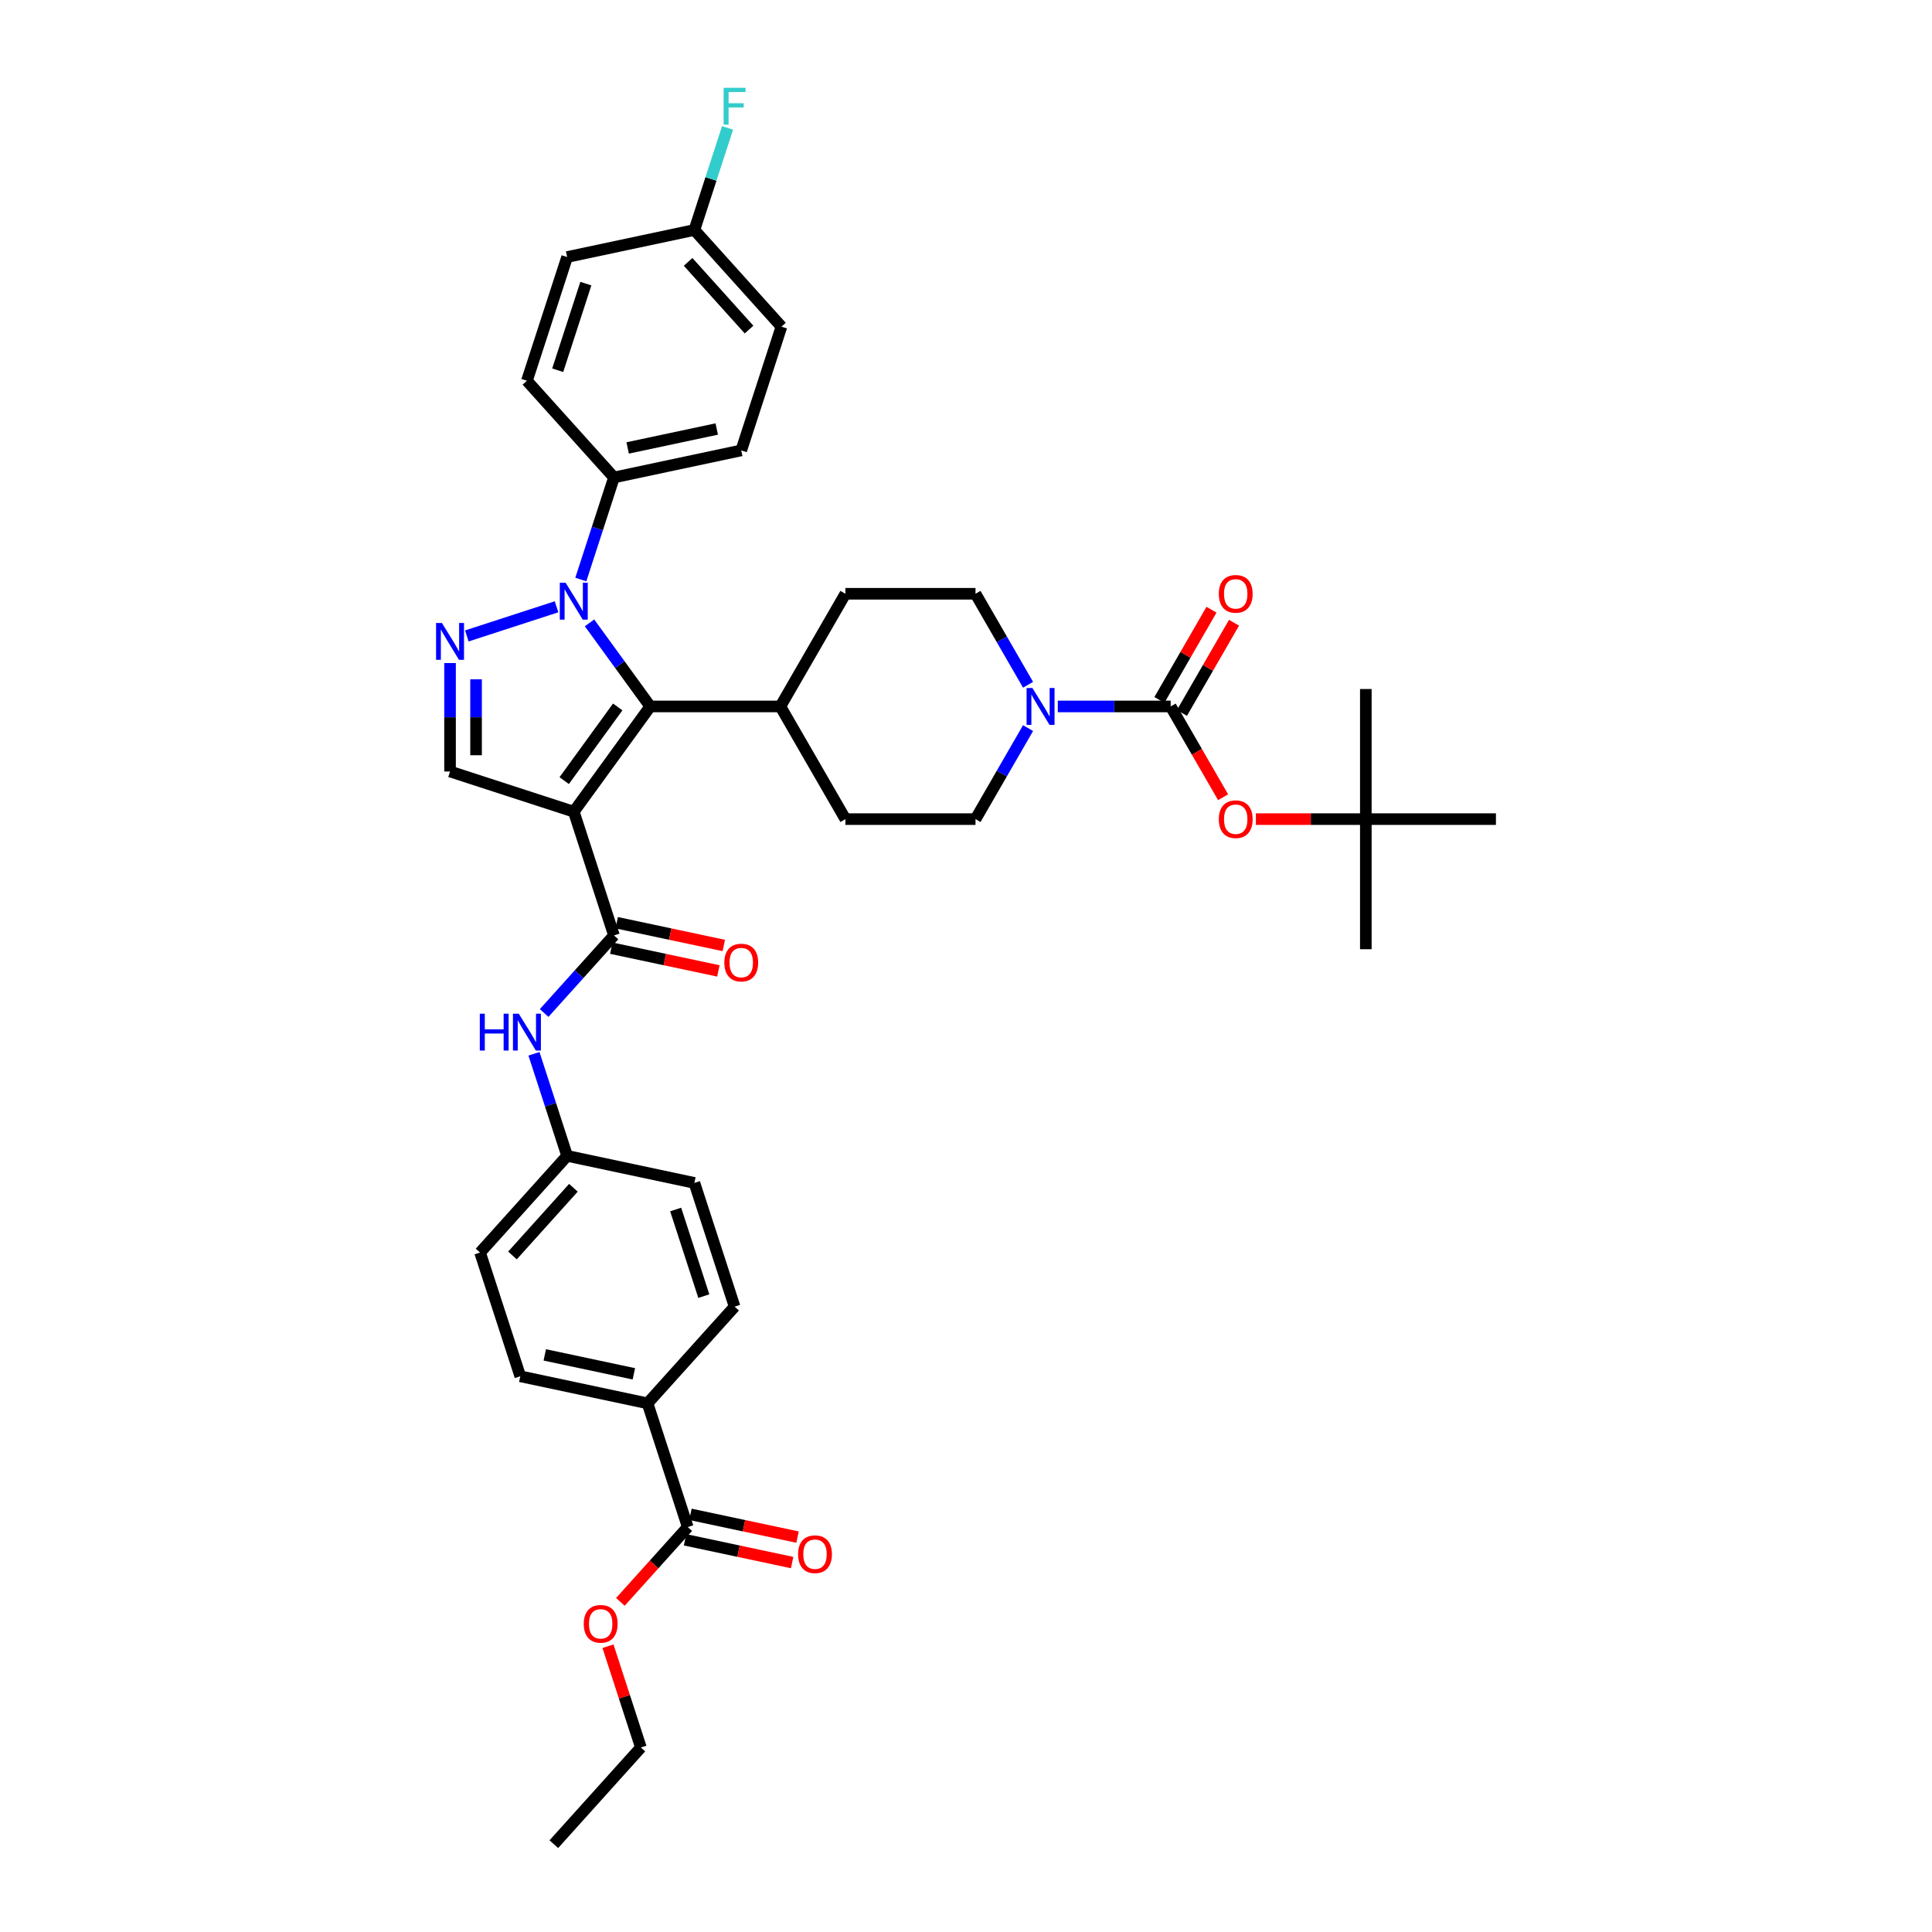 <?xml version='1.0' encoding='iso-8859-1'?>
<svg version='1.1' baseProfile='full'
              xmlns='http://www.w3.org/2000/svg'
                      xmlns:rdkit='http://www.rdkit.org/xml'
                      xmlns:xlink='http://www.w3.org/1999/xlink'
                  xml:space='preserve'
width='1000px' height='1000px' viewBox='0 0 1000 1000'>
<!-- END OF HEADER -->
<rect style='opacity:1.0;fill:#FFFFFF;stroke:none' width='1000' height='1000' x='0' y='0'> </rect>
<path class='bond-1' d='M 296.987,420.135 L 336.569,365.655' style='fill:none;fill-rule:evenodd;stroke:#000000;stroke-width:6px;stroke-linecap:butt;stroke-linejoin:miter;stroke-opacity:1' />
<path class='bond-1' d='M 292.028,404.047 L 319.736,365.91' style='fill:none;fill-rule:evenodd;stroke:#000000;stroke-width:6px;stroke-linecap:butt;stroke-linejoin:miter;stroke-opacity:1' />
<path class='bond-3' d='M 296.987,420.135 L 317.797,484.181' style='fill:none;fill-rule:evenodd;stroke:#000000;stroke-width:6px;stroke-linecap:butt;stroke-linejoin:miter;stroke-opacity:1' />
<path class='bond-5' d='M 296.987,420.135 L 232.941,399.326' style='fill:none;fill-rule:evenodd;stroke:#000000;stroke-width:6px;stroke-linecap:butt;stroke-linejoin:miter;stroke-opacity:1' />
<path class='bond-0' d='M 305.138,322.393 L 320.854,344.024' style='fill:none;fill-rule:evenodd;stroke:#0000FF;stroke-width:6px;stroke-linecap:butt;stroke-linejoin:miter;stroke-opacity:1' />
<path class='bond-0' d='M 320.854,344.024 L 336.569,365.655' style='fill:none;fill-rule:evenodd;stroke:#000000;stroke-width:6px;stroke-linecap:butt;stroke-linejoin:miter;stroke-opacity:1' />
<path class='bond-10' d='M 300.632,299.955 L 309.214,273.541' style='fill:none;fill-rule:evenodd;stroke:#0000FF;stroke-width:6px;stroke-linecap:butt;stroke-linejoin:miter;stroke-opacity:1' />
<path class='bond-10' d='M 309.214,273.541 L 317.797,247.128' style='fill:none;fill-rule:evenodd;stroke:#000000;stroke-width:6px;stroke-linecap:butt;stroke-linejoin:miter;stroke-opacity:1' />
<path class='bond-38' d='M 288.071,314.071 L 241.623,329.163' style='fill:none;fill-rule:evenodd;stroke:#0000FF;stroke-width:6px;stroke-linecap:butt;stroke-linejoin:miter;stroke-opacity:1' />
<path class='bond-11' d='M 336.569,365.655 L 403.911,365.655' style='fill:none;fill-rule:evenodd;stroke:#000000;stroke-width:6px;stroke-linecap:butt;stroke-linejoin:miter;stroke-opacity:1' />
<path class='bond-2' d='M 232.941,343.203 L 232.941,371.264' style='fill:none;fill-rule:evenodd;stroke:#0000FF;stroke-width:6px;stroke-linecap:butt;stroke-linejoin:miter;stroke-opacity:1' />
<path class='bond-2' d='M 232.941,371.264 L 232.941,399.326' style='fill:none;fill-rule:evenodd;stroke:#000000;stroke-width:6px;stroke-linecap:butt;stroke-linejoin:miter;stroke-opacity:1' />
<path class='bond-2' d='M 246.409,351.621 L 246.409,371.264' style='fill:none;fill-rule:evenodd;stroke:#0000FF;stroke-width:6px;stroke-linecap:butt;stroke-linejoin:miter;stroke-opacity:1' />
<path class='bond-2' d='M 246.409,371.264 L 246.409,390.907' style='fill:none;fill-rule:evenodd;stroke:#000000;stroke-width:6px;stroke-linecap:butt;stroke-linejoin:miter;stroke-opacity:1' />
<path class='bond-7' d='M 317.797,484.181 L 299.724,504.253' style='fill:none;fill-rule:evenodd;stroke:#000000;stroke-width:6px;stroke-linecap:butt;stroke-linejoin:miter;stroke-opacity:1' />
<path class='bond-7' d='M 299.724,504.253 L 281.652,524.324' style='fill:none;fill-rule:evenodd;stroke:#0000FF;stroke-width:6px;stroke-linecap:butt;stroke-linejoin:miter;stroke-opacity:1' />
<path class='bond-14' d='M 316.396,490.768 L 344.113,496.66' style='fill:none;fill-rule:evenodd;stroke:#000000;stroke-width:6px;stroke-linecap:butt;stroke-linejoin:miter;stroke-opacity:1' />
<path class='bond-14' d='M 344.113,496.66 L 371.829,502.551' style='fill:none;fill-rule:evenodd;stroke:#FF0000;stroke-width:6px;stroke-linecap:butt;stroke-linejoin:miter;stroke-opacity:1' />
<path class='bond-14' d='M 319.197,477.594 L 346.913,483.486' style='fill:none;fill-rule:evenodd;stroke:#000000;stroke-width:6px;stroke-linecap:butt;stroke-linejoin:miter;stroke-opacity:1' />
<path class='bond-14' d='M 346.913,483.486 L 374.629,489.377' style='fill:none;fill-rule:evenodd;stroke:#FF0000;stroke-width:6px;stroke-linecap:butt;stroke-linejoin:miter;stroke-opacity:1' />
<path class='bond-4' d='M 605.937,365.655 L 576.724,365.655' style='fill:none;fill-rule:evenodd;stroke:#000000;stroke-width:6px;stroke-linecap:butt;stroke-linejoin:miter;stroke-opacity:1' />
<path class='bond-4' d='M 576.724,365.655 L 547.511,365.655' style='fill:none;fill-rule:evenodd;stroke:#0000FF;stroke-width:6px;stroke-linecap:butt;stroke-linejoin:miter;stroke-opacity:1' />
<path class='bond-8' d='M 605.937,365.655 L 619.503,389.151' style='fill:none;fill-rule:evenodd;stroke:#000000;stroke-width:6px;stroke-linecap:butt;stroke-linejoin:miter;stroke-opacity:1' />
<path class='bond-8' d='M 619.503,389.151 L 633.068,412.648' style='fill:none;fill-rule:evenodd;stroke:#FF0000;stroke-width:6px;stroke-linecap:butt;stroke-linejoin:miter;stroke-opacity:1' />
<path class='bond-13' d='M 611.769,369.022 L 625.249,345.673' style='fill:none;fill-rule:evenodd;stroke:#000000;stroke-width:6px;stroke-linecap:butt;stroke-linejoin:miter;stroke-opacity:1' />
<path class='bond-13' d='M 625.249,345.673 L 638.729,322.325' style='fill:none;fill-rule:evenodd;stroke:#FF0000;stroke-width:6px;stroke-linecap:butt;stroke-linejoin:miter;stroke-opacity:1' />
<path class='bond-13' d='M 600.105,362.288 L 613.585,338.939' style='fill:none;fill-rule:evenodd;stroke:#000000;stroke-width:6px;stroke-linecap:butt;stroke-linejoin:miter;stroke-opacity:1' />
<path class='bond-13' d='M 613.585,338.939 L 627.065,315.591' style='fill:none;fill-rule:evenodd;stroke:#FF0000;stroke-width:6px;stroke-linecap:butt;stroke-linejoin:miter;stroke-opacity:1' />
<path class='bond-6' d='M 532.118,376.874 L 518.521,400.424' style='fill:none;fill-rule:evenodd;stroke:#0000FF;stroke-width:6px;stroke-linecap:butt;stroke-linejoin:miter;stroke-opacity:1' />
<path class='bond-6' d='M 518.521,400.424 L 504.924,423.974' style='fill:none;fill-rule:evenodd;stroke:#000000;stroke-width:6px;stroke-linecap:butt;stroke-linejoin:miter;stroke-opacity:1' />
<path class='bond-39' d='M 532.118,354.436 L 518.521,330.885' style='fill:none;fill-rule:evenodd;stroke:#0000FF;stroke-width:6px;stroke-linecap:butt;stroke-linejoin:miter;stroke-opacity:1' />
<path class='bond-39' d='M 518.521,330.885 L 504.924,307.335' style='fill:none;fill-rule:evenodd;stroke:#000000;stroke-width:6px;stroke-linecap:butt;stroke-linejoin:miter;stroke-opacity:1' />
<path class='bond-23' d='M 276.381,545.445 L 284.964,571.859' style='fill:none;fill-rule:evenodd;stroke:#0000FF;stroke-width:6px;stroke-linecap:butt;stroke-linejoin:miter;stroke-opacity:1' />
<path class='bond-23' d='M 284.964,571.859 L 293.546,598.272' style='fill:none;fill-rule:evenodd;stroke:#000000;stroke-width:6px;stroke-linecap:butt;stroke-linejoin:miter;stroke-opacity:1' />
<path class='bond-18' d='M 650.046,423.974 L 678.498,423.974' style='fill:none;fill-rule:evenodd;stroke:#FF0000;stroke-width:6px;stroke-linecap:butt;stroke-linejoin:miter;stroke-opacity:1' />
<path class='bond-18' d='M 678.498,423.974 L 706.95,423.974' style='fill:none;fill-rule:evenodd;stroke:#000000;stroke-width:6px;stroke-linecap:butt;stroke-linejoin:miter;stroke-opacity:1' />
<path class='bond-9' d='M 355.975,790.41 L 335.165,726.364' style='fill:none;fill-rule:evenodd;stroke:#000000;stroke-width:6px;stroke-linecap:butt;stroke-linejoin:miter;stroke-opacity:1' />
<path class='bond-17' d='M 354.575,796.997 L 382.291,802.888' style='fill:none;fill-rule:evenodd;stroke:#000000;stroke-width:6px;stroke-linecap:butt;stroke-linejoin:miter;stroke-opacity:1' />
<path class='bond-17' d='M 382.291,802.888 L 410.007,808.779' style='fill:none;fill-rule:evenodd;stroke:#FF0000;stroke-width:6px;stroke-linecap:butt;stroke-linejoin:miter;stroke-opacity:1' />
<path class='bond-17' d='M 357.375,783.823 L 385.091,789.714' style='fill:none;fill-rule:evenodd;stroke:#000000;stroke-width:6px;stroke-linecap:butt;stroke-linejoin:miter;stroke-opacity:1' />
<path class='bond-17' d='M 385.091,789.714 L 412.808,795.605' style='fill:none;fill-rule:evenodd;stroke:#FF0000;stroke-width:6px;stroke-linecap:butt;stroke-linejoin:miter;stroke-opacity:1' />
<path class='bond-27' d='M 355.975,790.41 L 338.544,809.769' style='fill:none;fill-rule:evenodd;stroke:#000000;stroke-width:6px;stroke-linecap:butt;stroke-linejoin:miter;stroke-opacity:1' />
<path class='bond-27' d='M 338.544,809.769 L 321.113,829.128' style='fill:none;fill-rule:evenodd;stroke:#FF0000;stroke-width:6px;stroke-linecap:butt;stroke-linejoin:miter;stroke-opacity:1' />
<path class='bond-21' d='M 317.797,247.128 L 383.667,233.127' style='fill:none;fill-rule:evenodd;stroke:#000000;stroke-width:6px;stroke-linecap:butt;stroke-linejoin:miter;stroke-opacity:1' />
<path class='bond-21' d='M 324.877,231.854 L 370.986,222.053' style='fill:none;fill-rule:evenodd;stroke:#000000;stroke-width:6px;stroke-linecap:butt;stroke-linejoin:miter;stroke-opacity:1' />
<path class='bond-22' d='M 317.797,247.128 L 272.736,197.083' style='fill:none;fill-rule:evenodd;stroke:#000000;stroke-width:6px;stroke-linecap:butt;stroke-linejoin:miter;stroke-opacity:1' />
<path class='bond-19' d='M 403.911,365.655 L 437.582,307.335' style='fill:none;fill-rule:evenodd;stroke:#000000;stroke-width:6px;stroke-linecap:butt;stroke-linejoin:miter;stroke-opacity:1' />
<path class='bond-20' d='M 403.911,365.655 L 437.582,423.974' style='fill:none;fill-rule:evenodd;stroke:#000000;stroke-width:6px;stroke-linecap:butt;stroke-linejoin:miter;stroke-opacity:1' />
<path class='bond-12' d='M 335.165,726.364 L 269.295,712.363' style='fill:none;fill-rule:evenodd;stroke:#000000;stroke-width:6px;stroke-linecap:butt;stroke-linejoin:miter;stroke-opacity:1' />
<path class='bond-12' d='M 328.085,711.09 L 281.976,701.289' style='fill:none;fill-rule:evenodd;stroke:#000000;stroke-width:6px;stroke-linecap:butt;stroke-linejoin:miter;stroke-opacity:1' />
<path class='bond-40' d='M 335.165,726.364 L 380.226,676.319' style='fill:none;fill-rule:evenodd;stroke:#000000;stroke-width:6px;stroke-linecap:butt;stroke-linejoin:miter;stroke-opacity:1' />
<path class='bond-15' d='M 504.924,423.974 L 437.582,423.974' style='fill:none;fill-rule:evenodd;stroke:#000000;stroke-width:6px;stroke-linecap:butt;stroke-linejoin:miter;stroke-opacity:1' />
<path class='bond-16' d='M 504.924,307.335 L 437.582,307.335' style='fill:none;fill-rule:evenodd;stroke:#000000;stroke-width:6px;stroke-linecap:butt;stroke-linejoin:miter;stroke-opacity:1' />
<path class='bond-33' d='M 706.95,423.974 L 706.95,491.316' style='fill:none;fill-rule:evenodd;stroke:#000000;stroke-width:6px;stroke-linecap:butt;stroke-linejoin:miter;stroke-opacity:1' />
<path class='bond-34' d='M 706.95,423.974 L 706.95,356.633' style='fill:none;fill-rule:evenodd;stroke:#000000;stroke-width:6px;stroke-linecap:butt;stroke-linejoin:miter;stroke-opacity:1' />
<path class='bond-35' d='M 706.95,423.974 L 774.292,423.974' style='fill:none;fill-rule:evenodd;stroke:#000000;stroke-width:6px;stroke-linecap:butt;stroke-linejoin:miter;stroke-opacity:1' />
<path class='bond-31' d='M 383.667,233.127 L 404.477,169.081' style='fill:none;fill-rule:evenodd;stroke:#000000;stroke-width:6px;stroke-linecap:butt;stroke-linejoin:miter;stroke-opacity:1' />
<path class='bond-30' d='M 272.736,197.083 L 293.546,133.037' style='fill:none;fill-rule:evenodd;stroke:#000000;stroke-width:6px;stroke-linecap:butt;stroke-linejoin:miter;stroke-opacity:1' />
<path class='bond-30' d='M 288.667,191.638 L 303.234,146.806' style='fill:none;fill-rule:evenodd;stroke:#000000;stroke-width:6px;stroke-linecap:butt;stroke-linejoin:miter;stroke-opacity:1' />
<path class='bond-28' d='M 293.546,598.272 L 359.416,612.273' style='fill:none;fill-rule:evenodd;stroke:#000000;stroke-width:6px;stroke-linecap:butt;stroke-linejoin:miter;stroke-opacity:1' />
<path class='bond-29' d='M 293.546,598.272 L 248.485,648.317' style='fill:none;fill-rule:evenodd;stroke:#000000;stroke-width:6px;stroke-linecap:butt;stroke-linejoin:miter;stroke-opacity:1' />
<path class='bond-29' d='M 296.796,614.791 L 265.253,649.822' style='fill:none;fill-rule:evenodd;stroke:#000000;stroke-width:6px;stroke-linecap:butt;stroke-linejoin:miter;stroke-opacity:1' />
<path class='bond-24' d='M 269.295,712.363 L 248.485,648.317' style='fill:none;fill-rule:evenodd;stroke:#000000;stroke-width:6px;stroke-linecap:butt;stroke-linejoin:miter;stroke-opacity:1' />
<path class='bond-25' d='M 380.226,676.319 L 359.416,612.273' style='fill:none;fill-rule:evenodd;stroke:#000000;stroke-width:6px;stroke-linecap:butt;stroke-linejoin:miter;stroke-opacity:1' />
<path class='bond-25' d='M 364.295,670.874 L 349.728,626.042' style='fill:none;fill-rule:evenodd;stroke:#000000;stroke-width:6px;stroke-linecap:butt;stroke-linejoin:miter;stroke-opacity:1' />
<path class='bond-26' d='M 359.416,119.036 L 293.546,133.037' style='fill:none;fill-rule:evenodd;stroke:#000000;stroke-width:6px;stroke-linecap:butt;stroke-linejoin:miter;stroke-opacity:1' />
<path class='bond-32' d='M 359.416,119.036 L 367.998,92.623' style='fill:none;fill-rule:evenodd;stroke:#000000;stroke-width:6px;stroke-linecap:butt;stroke-linejoin:miter;stroke-opacity:1' />
<path class='bond-32' d='M 367.998,92.623 L 376.581,66.209' style='fill:none;fill-rule:evenodd;stroke:#33CCCC;stroke-width:6px;stroke-linecap:butt;stroke-linejoin:miter;stroke-opacity:1' />
<path class='bond-41' d='M 359.416,119.036 L 404.477,169.081' style='fill:none;fill-rule:evenodd;stroke:#000000;stroke-width:6px;stroke-linecap:butt;stroke-linejoin:miter;stroke-opacity:1' />
<path class='bond-41' d='M 356.166,135.555 L 387.709,170.586' style='fill:none;fill-rule:evenodd;stroke:#000000;stroke-width:6px;stroke-linecap:butt;stroke-linejoin:miter;stroke-opacity:1' />
<path class='bond-36' d='M 314.691,852.078 L 323.208,878.289' style='fill:none;fill-rule:evenodd;stroke:#FF0000;stroke-width:6px;stroke-linecap:butt;stroke-linejoin:miter;stroke-opacity:1' />
<path class='bond-36' d='M 323.208,878.289 L 331.724,904.501' style='fill:none;fill-rule:evenodd;stroke:#000000;stroke-width:6px;stroke-linecap:butt;stroke-linejoin:miter;stroke-opacity:1' />
<path class='bond-37' d='M 331.724,904.501 L 286.664,954.545' style='fill:none;fill-rule:evenodd;stroke:#000000;stroke-width:6px;stroke-linecap:butt;stroke-linejoin:miter;stroke-opacity:1' />
<path  class='atom-1' d='M 292.771 301.638
L 299.021 311.74
Q 299.64 312.736, 300.637 314.541
Q 301.633 316.346, 301.687 316.454
L 301.687 301.638
L 304.219 301.638
L 304.219 320.71
L 301.606 320.71
L 294.899 309.665
Q 294.118 308.373, 293.283 306.891
Q 292.475 305.409, 292.232 304.952
L 292.232 320.71
L 289.754 320.71
L 289.754 301.638
L 292.771 301.638
' fill='#0000FF'/>
<path  class='atom-3' d='M 228.725 322.448
L 234.975 332.549
Q 235.594 333.546, 236.591 335.351
Q 237.587 337.156, 237.641 337.263
L 237.641 322.448
L 240.173 322.448
L 240.173 341.519
L 237.56 341.519
L 230.853 330.475
Q 230.072 329.182, 229.237 327.701
Q 228.429 326.219, 228.187 325.761
L 228.187 341.519
L 225.708 341.519
L 225.708 322.448
L 228.725 322.448
' fill='#0000FF'/>
<path  class='atom-7' d='M 534.379 356.119
L 540.629 366.22
Q 541.248 367.217, 542.245 369.022
Q 543.242 370.827, 543.296 370.934
L 543.296 356.119
L 545.828 356.119
L 545.828 375.19
L 543.215 375.19
L 536.507 364.146
Q 535.726 362.853, 534.891 361.372
Q 534.083 359.89, 533.841 359.432
L 533.841 375.19
L 531.363 375.19
L 531.363 356.119
L 534.379 356.119
' fill='#0000FF'/>
<path  class='atom-8' d='M 248.345 524.691
L 250.931 524.691
L 250.931 532.799
L 260.682 532.799
L 260.682 524.691
L 263.268 524.691
L 263.268 543.762
L 260.682 543.762
L 260.682 534.953
L 250.931 534.953
L 250.931 543.762
L 248.345 543.762
L 248.345 524.691
' fill='#0000FF'/>
<path  class='atom-8' d='M 268.52 524.691
L 274.77 534.792
Q 275.389 535.788, 276.386 537.593
Q 277.383 539.398, 277.437 539.506
L 277.437 524.691
L 279.969 524.691
L 279.969 543.762
L 277.356 543.762
L 270.648 532.718
Q 269.867 531.425, 269.032 529.943
Q 268.224 528.462, 267.982 528.004
L 267.982 543.762
L 265.504 543.762
L 265.504 524.691
L 268.52 524.691
' fill='#0000FF'/>
<path  class='atom-9' d='M 630.853 424.028
Q 630.853 419.449, 633.116 416.89
Q 635.379 414.331, 639.608 414.331
Q 643.837 414.331, 646.1 416.89
Q 648.362 419.449, 648.362 424.028
Q 648.362 428.661, 646.073 431.301
Q 643.783 433.914, 639.608 433.914
Q 635.406 433.914, 633.116 431.301
Q 630.853 428.688, 630.853 424.028
M 639.608 431.759
Q 642.517 431.759, 644.079 429.82
Q 645.669 427.853, 645.669 424.028
Q 645.669 420.284, 644.079 418.399
Q 642.517 416.486, 639.608 416.486
Q 636.699 416.486, 635.109 418.372
Q 633.547 420.257, 633.547 424.028
Q 633.547 427.88, 635.109 429.82
Q 636.699 431.759, 639.608 431.759
' fill='#FF0000'/>
<path  class='atom-14' d='M 630.853 307.389
Q 630.853 302.81, 633.116 300.251
Q 635.379 297.692, 639.608 297.692
Q 643.837 297.692, 646.1 300.251
Q 648.362 302.81, 648.362 307.389
Q 648.362 312.022, 646.073 314.662
Q 643.783 317.275, 639.608 317.275
Q 635.406 317.275, 633.116 314.662
Q 630.853 312.049, 630.853 307.389
M 639.608 315.12
Q 642.517 315.12, 644.079 313.18
Q 645.669 311.214, 645.669 307.389
Q 645.669 303.645, 644.079 301.759
Q 642.517 299.846, 639.608 299.846
Q 636.699 299.846, 635.109 301.732
Q 633.547 303.618, 633.547 307.389
Q 633.547 311.241, 635.109 313.18
Q 636.699 315.12, 639.608 315.12
' fill='#FF0000'/>
<path  class='atom-15' d='M 374.912 498.236
Q 374.912 493.657, 377.175 491.098
Q 379.438 488.539, 383.667 488.539
Q 387.896 488.539, 390.159 491.098
Q 392.421 493.657, 392.421 498.236
Q 392.421 502.87, 390.132 505.509
Q 387.842 508.122, 383.667 508.122
Q 379.465 508.122, 377.175 505.509
Q 374.912 502.896, 374.912 498.236
M 383.667 505.967
Q 386.576 505.967, 388.138 504.028
Q 389.728 502.061, 389.728 498.236
Q 389.728 494.492, 388.138 492.607
Q 386.576 490.694, 383.667 490.694
Q 380.758 490.694, 379.168 492.58
Q 377.606 494.465, 377.606 498.236
Q 377.606 502.088, 379.168 504.028
Q 380.758 505.967, 383.667 505.967
' fill='#FF0000'/>
<path  class='atom-18' d='M 413.091 804.465
Q 413.091 799.886, 415.354 797.327
Q 417.616 794.768, 421.846 794.768
Q 426.075 794.768, 428.337 797.327
Q 430.6 799.886, 430.6 804.465
Q 430.6 809.098, 428.31 811.738
Q 426.021 814.351, 421.846 814.351
Q 417.643 814.351, 415.354 811.738
Q 413.091 809.125, 413.091 804.465
M 421.846 812.196
Q 424.755 812.196, 426.317 810.256
Q 427.906 808.29, 427.906 804.465
Q 427.906 800.721, 426.317 798.835
Q 424.755 796.923, 421.846 796.923
Q 418.936 796.923, 417.347 798.808
Q 415.785 800.694, 415.785 804.465
Q 415.785 808.317, 417.347 810.256
Q 418.936 812.196, 421.846 812.196
' fill='#FF0000'/>
<path  class='atom-28' d='M 302.16 840.509
Q 302.16 835.929, 304.423 833.37
Q 306.686 830.811, 310.915 830.811
Q 315.144 830.811, 317.406 833.37
Q 319.669 835.929, 319.669 840.509
Q 319.669 845.142, 317.38 847.782
Q 315.09 850.394, 310.915 850.394
Q 306.713 850.394, 304.423 847.782
Q 302.16 845.169, 302.16 840.509
M 310.915 848.239
Q 313.824 848.239, 315.386 846.3
Q 316.975 844.334, 316.975 840.509
Q 316.975 836.764, 315.386 834.879
Q 313.824 832.966, 310.915 832.966
Q 308.006 832.966, 306.416 834.852
Q 304.854 836.737, 304.854 840.509
Q 304.854 844.361, 306.416 846.3
Q 308.006 848.239, 310.915 848.239
' fill='#FF0000'/>
<path  class='atom-33' d='M 374.556 45.455
L 385.896 45.455
L 385.896 47.636
L 377.115 47.636
L 377.115 53.428
L 384.926 53.428
L 384.926 55.637
L 377.115 55.637
L 377.115 64.526
L 374.556 64.526
L 374.556 45.455
' fill='#33CCCC'/>
</svg>
